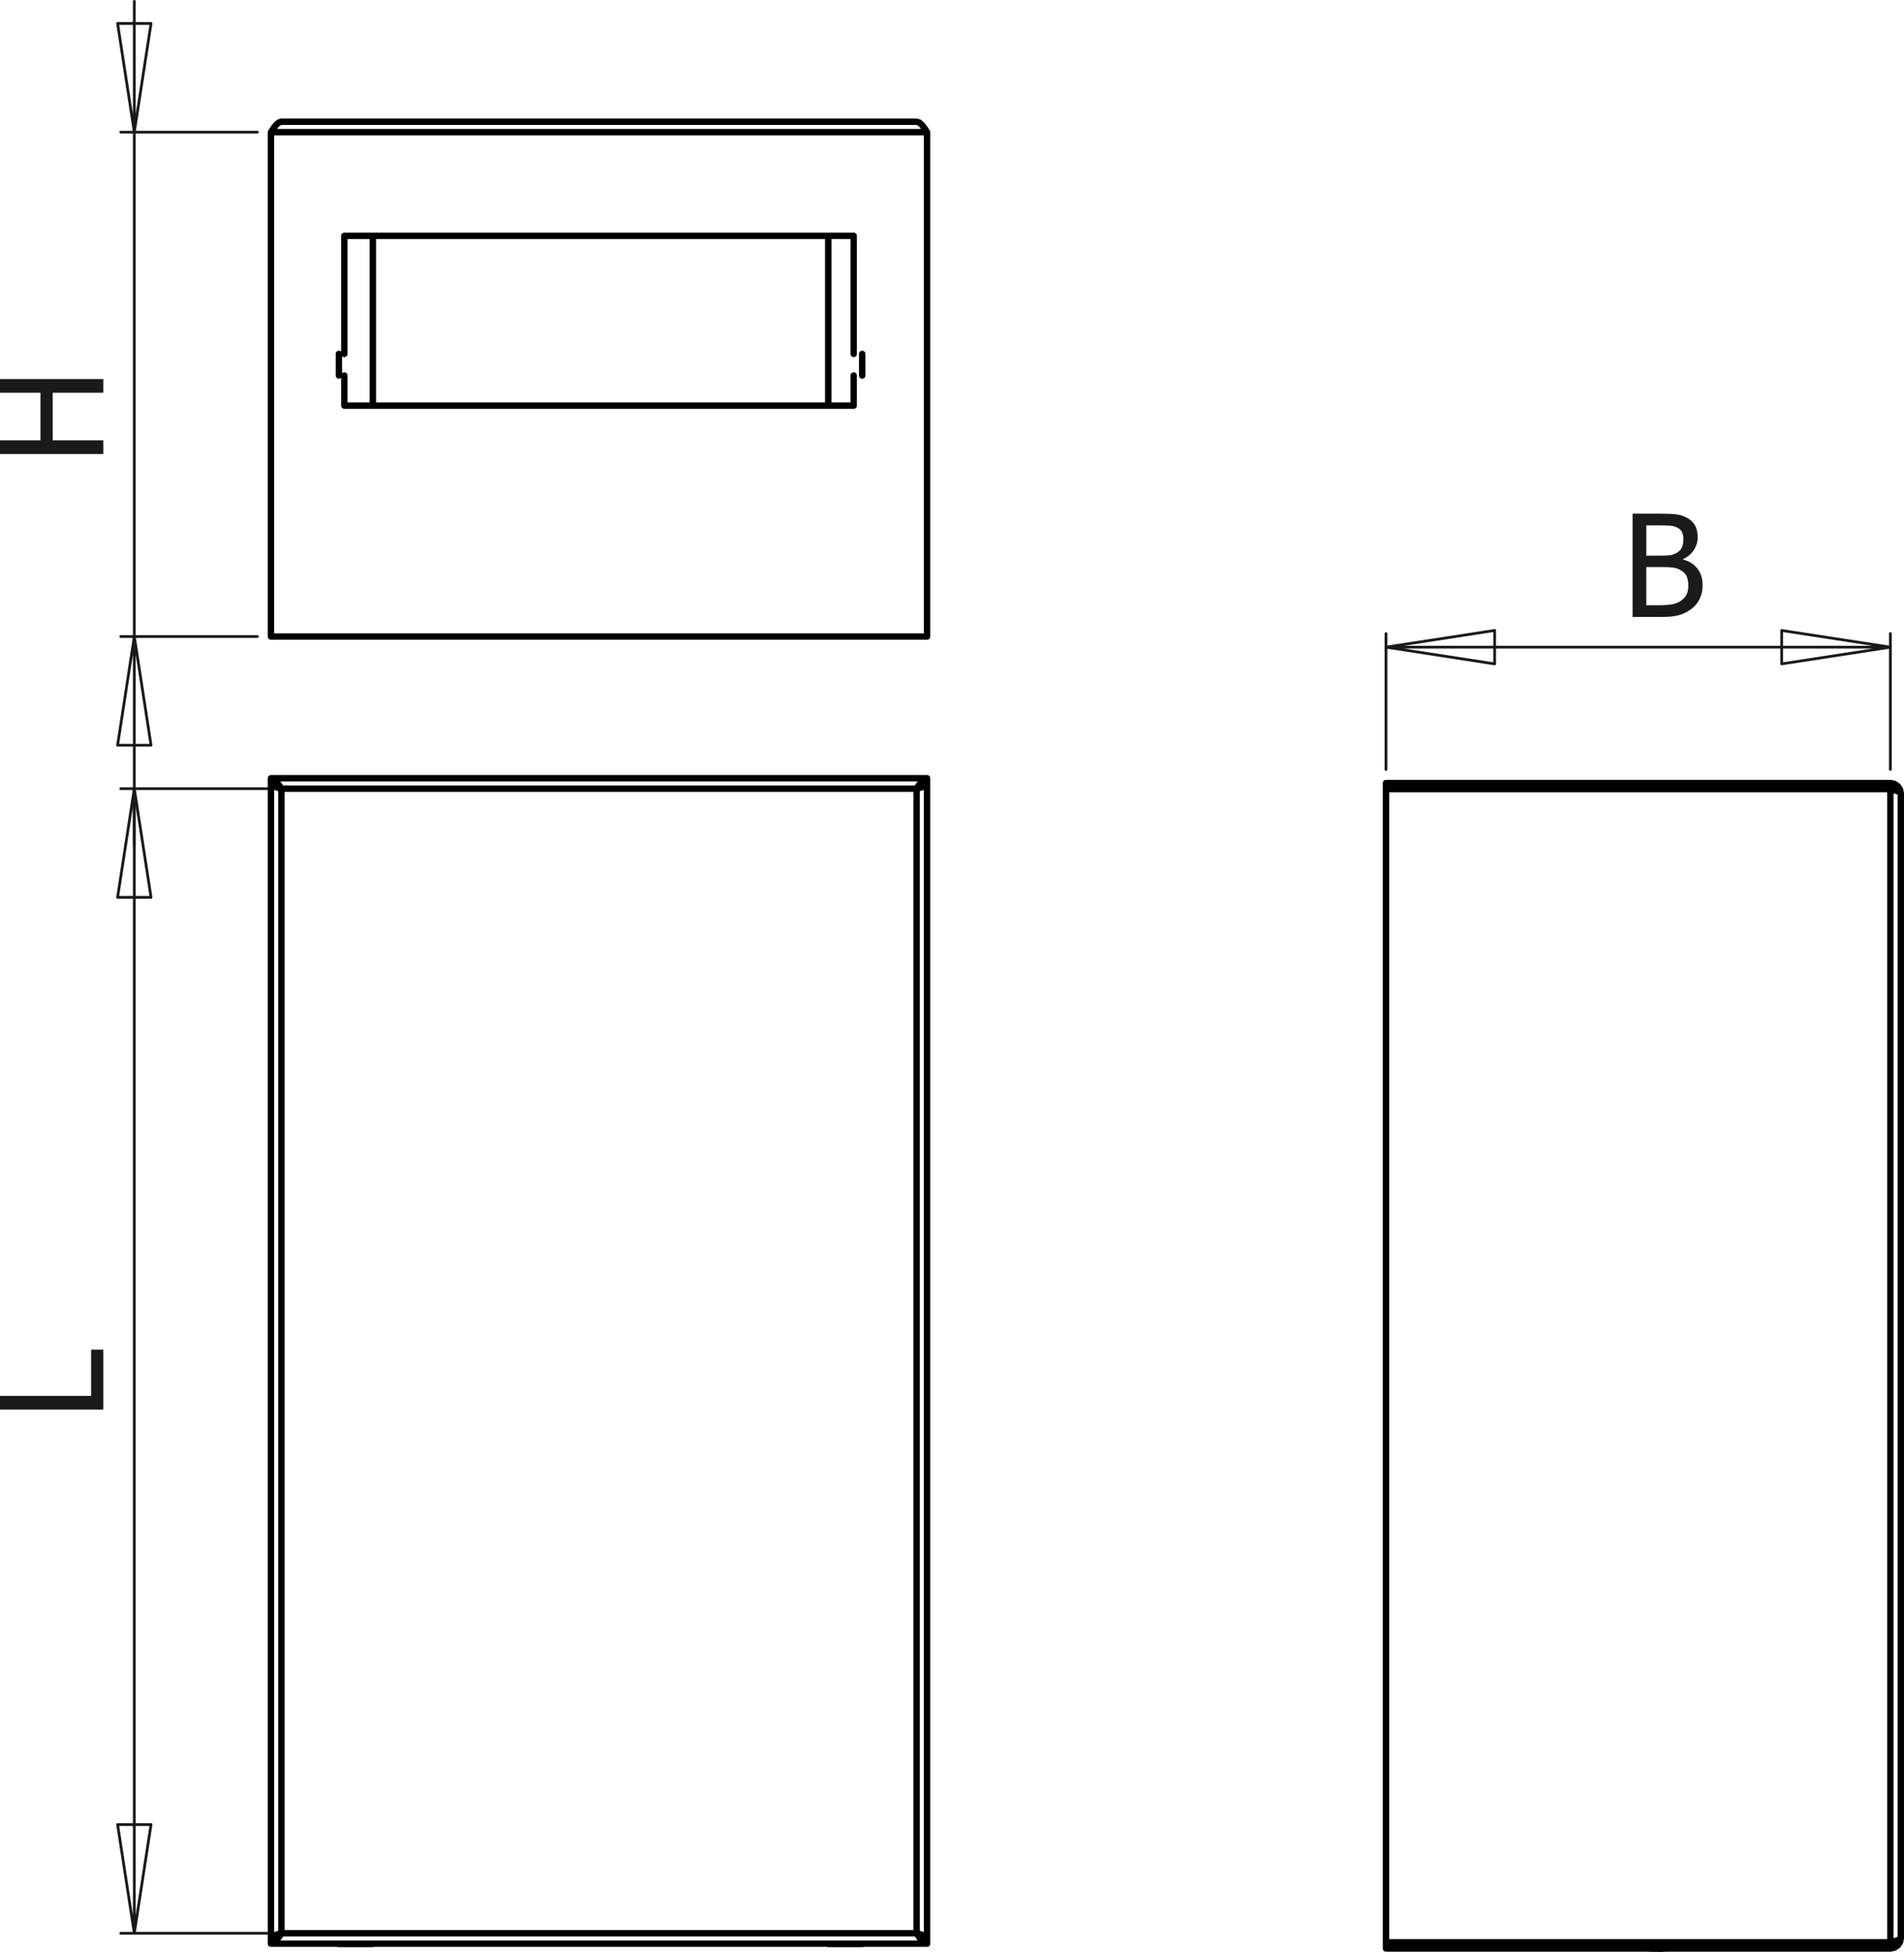 <?xml version="1.0" encoding="utf-8"?>
<!-- Generator: Adobe Illustrator 12.0.0, SVG Export Plug-In . SVG Version: 6.00 Build 51448)  -->
<!DOCTYPE svg PUBLIC "-//W3C//DTD SVG 1.1//EN" "http://www.w3.org/Graphics/SVG/1.1/DTD/svg11.dtd">
<svg  version="1.1" id="Ebene_1" xmlns="http://www.w3.org/2000/svg" xmlns:xlink="http://www.w3.org/1999/xlink" width="148.734" height="152.479"
	 viewBox="0 0 148.734 152.479" style="overflow:visible;enable-background:new 0 0 148.734 152.479;" xml:space="preserve">
<g>
	<path style="fill:#1A1A18;" d="M133.001,45.717c0,0.401-0.076,0.755-0.228,1.063c-0.151,0.307-0.355,0.56-0.611,0.758
		c-0.304,0.239-0.629,0.408-0.975,0.507c-0.347,0.099-0.795,0.149-1.344,0.149h-2.312v-8.07h2.138c0.573,0,1.003,0.019,1.29,0.057
		c0.286,0.038,0.562,0.127,0.825,0.268c0.288,0.156,0.499,0.359,0.633,0.61c0.134,0.251,0.2,0.547,0.2,0.887
		c0,0.38-0.101,0.72-0.301,1.02c-0.2,0.3-0.477,0.535-0.83,0.704v0.043c0.48,0.13,0.854,0.368,1.117,0.713
		C132.87,44.77,133.001,45.2,133.001,45.717z M131.501,42.096c0-0.195-0.032-0.364-0.098-0.507
		c-0.064-0.143-0.169-0.256-0.313-0.339c-0.173-0.098-0.366-0.158-0.578-0.179c-0.213-0.022-0.507-0.033-0.882-0.033h-1.027v2.367
		h1.217c0.335,0,0.582-0.017,0.741-0.052c0.158-0.034,0.322-0.105,0.491-0.214c0.163-0.105,0.278-0.242,0.347-0.413
		C131.467,42.556,131.501,42.346,131.501,42.096z M131.884,45.76c0-0.304-0.043-0.554-0.13-0.751
		c-0.087-0.197-0.262-0.365-0.525-0.502c-0.17-0.091-0.354-0.148-0.555-0.174s-0.484-0.038-0.854-0.038h-1.218v2.984h0.872
		c0.469,0,0.839-0.021,1.109-0.065c0.271-0.043,0.51-0.136,0.715-0.277c0.202-0.141,0.351-0.301,0.444-0.48
		C131.837,46.278,131.884,46.046,131.884,45.76z"/>
</g>
<g>
	<path style="fill:#1A1A18;" d="M8.07,105.43v4.68H0v-1.07h7.117v-3.609H8.07z"/>
</g>
<g>
	<path style="fill:#1A1A18;" d="M8.071,29.609v1.07H4.118v3.719h3.953v1.07H0v-1.07h3.164v-3.719H0v-1.07H8.071z"/>
</g>
<path style="fill:none;stroke:#1A1A18;stroke-width:0.216;stroke-linecap:round;stroke-linejoin:round;stroke-miterlimit:10;" d="
	M116.757,51.86l-8.488-1.306 M116.757,49.249v2.611 M108.269,50.554l8.488-1.306 M139.18,49.249l8.489,1.306 M139.18,51.86v-2.611
	 M147.669,50.554l-8.489,1.306 M147.669,50.554h-39.4 M108.269,60.105V49.493 M147.669,60.105V49.493"/>
<path style="fill:none;stroke:#1A1A18;stroke-width:0.216;stroke-linecap:round;stroke-linejoin:round;stroke-miterlimit:10;" d="
	M9.186,58.213l1.306-8.489 M11.798,58.213H9.186 M10.492,49.724l1.306,8.489 M11.798,1.835l-1.306,8.489 M9.186,1.835h2.612
	 M10.492,10.324L9.186,1.835 M10.492,49.724v16.325 M10.492,10.324v39.4 M10.492,10.324V0.108 M20.106,49.724H9.431 M20.106,10.324
	H9.431"/>
<path style="fill:none;stroke:#1A1A18;stroke-width:0.216;stroke-linecap:round;stroke-linejoin:round;stroke-miterlimit:10;" d="
	M11.797,142.529l-1.306,8.488 M9.186,142.529h2.611 M10.492,151.018l-1.306-8.488 M9.186,70.096l1.306-8.489 M11.797,70.096H9.186
	 M10.492,61.607l1.306,8.489 M10.492,61.607v89.411 M20.921,151.018H9.431 M20.921,61.607H9.431"/>
<path style="fill:none;stroke:#000000;stroke-width:0.5;stroke-linecap:round;stroke-linejoin:round;stroke-miterlimit:10;" d="
	M128.66,152.208l0.357,0.015 M125.495,151.73l0.216,0.053 M133.295,151.783l0.216-0.053 M129.017,152.223l1.315-0.015h0.014
	 M125.71,151.783l-0.216-0.053 M130.346,152.208l-0.665,0.021l-1.021-0.021 M133.511,151.73l-0.216,0.053 M147.669,151.783h-39.4
	 M108.269,152.208v-0.425 M147.669,152.208h-39.4 M148.484,61.981v89.41 M147.669,61.644l0.278,0.075l0.245,0.075l0.182,0.074
	l0.098,0.076l0.012,0.038 M148.484,151.392l-0.062,0.085l-0.177,0.085l-0.266,0.084l-0.311,0.085 M147.669,61.644h-39.4
	 M147.669,61.644v90.087 M108.269,151.73V61.644 M147.669,151.73h-39.4 M147.669,61.167h-39.4 M147.669,61.59h-39.4 M108.269,61.167
	v0.424 M148.484,61.981l-0.062-0.312l-0.177-0.265l-0.266-0.177l-0.311-0.062 M147.669,61.167v0.424 M147.956,61.721l-0.011-0.016
	l-0.126-0.085l-0.149-0.03 M147.669,152.208v-0.425 M147.669,152.208l0.316-0.064l0.269-0.184l0.175-0.272l0.055-0.296
	 M147.669,151.783l0.208-0.061l0.058-0.064"/>
<path style="fill:none;stroke:#000000;stroke-width:1.984;stroke-linecap:round;stroke-linejoin:round;stroke-miterlimit:10;" d="
	M147.669,151.73"/>
<path style="fill:none;stroke:#000000;stroke-width:0.5;stroke-linecap:round;stroke-linejoin:round;stroke-miterlimit:10;" d="
	M67.353,151.854v-0.021l0,0 M26.473,151.833v0.021v0.001 M64.701,151.854v-0.021l0,0 M29.125,151.833v0.021v0.001 M21.167,151.833
	v-0.424 M21.167,151.409l0.292-0.061l0.292-0.162l0.231-0.169 M21.167,151.355h0.258 M21.982,151.018l-0.15,0.085l-0.126,0.084
	l-0.055,0.056 M21.427,61.27h-0.26 M21.637,61.37l0.069,0.069l0.126,0.084l0.15,0.084 M72.417,60.792v0.424 M72.417,61.216
	l-0.291,0.061l-0.292,0.163l-0.231,0.168 M72.417,61.27v90.086 M21.167,60.792v0.424 M21.982,61.607l-0.204-0.149l-0.204-0.127
	l-0.204-0.084l-0.204-0.03 M72.417,151.833v-0.424 M71.603,151.018l0.292,0.208l0.292,0.145l0.23,0.039 M21.167,151.833l0.208-0.064
	l0.208-0.184l0.208-0.272l0.192-0.295 M21.167,151.833h51.25 M71.603,151.018l0.208,0.317l0.208,0.268l0.208,0.176l0.191,0.055
	 M72.417,151.355h-0.261 M72.417,151.355l-0.062-0.084l-0.177-0.085l-0.264-0.084l-0.312-0.085 M72.417,60.792l-0.208,0.064
	l-0.208,0.184l-0.208,0.273l-0.192,0.294 M72.417,60.792h-51.25 M21.982,61.607l-0.204-0.312l-0.204-0.265l-0.204-0.177
	l-0.204-0.062 M21.167,61.27l0.049,0.075l0.142,0.075l0.217,0.075l0.266,0.076l0.142,0.037 M21.167,61.27v90.086 M21.982,151.018
	l-0.313,0.085l-0.264,0.084l-0.177,0.085l-0.063,0.084 M71.603,61.607l0.312-0.084l0.264-0.084l0.177-0.085l0.062-0.084
	 M72.16,61.27h0.257 M71.603,61.607l0.149-0.084l0.127-0.084l0.056-0.056 M21.982,151.018h49.62 M71.603,151.018V61.607
	 M71.603,61.607h-49.62 M21.982,61.607v89.411 M64.701,151.854h2.652 M67.353,151.854l0.104-0.01l0.047-0.012 M26.322,151.833
	l0.047,0.012l0.104,0.01 M26.473,151.854h2.653"/>
<path style="fill:none;stroke:#000000;stroke-width:1.984;stroke-linecap:round;stroke-linejoin:round;stroke-miterlimit:10;" d="
	M21.982,151.018"/>
<path style="fill:none;stroke:#000000;stroke-width:0.5;stroke-linecap:round;stroke-linejoin:round;stroke-miterlimit:10;" d="
	M67.353,29.333v-0.357V27.66v-0.013 M26.473,27.647v0.664v1.022 M64.701,31.686V31.59v-1.302v-1.313 M64.701,28.976V27.66v-1.31
	v-1.297v-1.274v-1.244V21.33v-1.159v-1.104v-0.644 M29.125,18.422v0.109v1.075v1.132v1.183v1.225v1.26v1.286v1.305v1.314v1.316
	v1.308v0.751 M71.603,9.509l0.208,0.064l0.208,0.183l0.208,0.273l0.191,0.295 M21.167,10.325l0.207-0.318l0.208-0.267l0.208-0.175
	l0.192-0.055 M21.982,9.509h49.62 M72.417,10.325v39.4 M21.167,10.325v39.4 M66.688,18.422H26.897 M66.688,27.647v-9.225
	 M66.688,31.686v-2.353 M26.897,31.686h39.791 M26.897,29.333v2.353 M26.897,18.422v9.225 M21.167,10.325h51.25 M72.417,49.725
	h-51.25"/>
<path style="fill:none;stroke:#000000;stroke-width:1.984;stroke-linecap:round;stroke-linejoin:round;stroke-miterlimit:10;" d="
	M21.167,10.324"/>
</svg>
